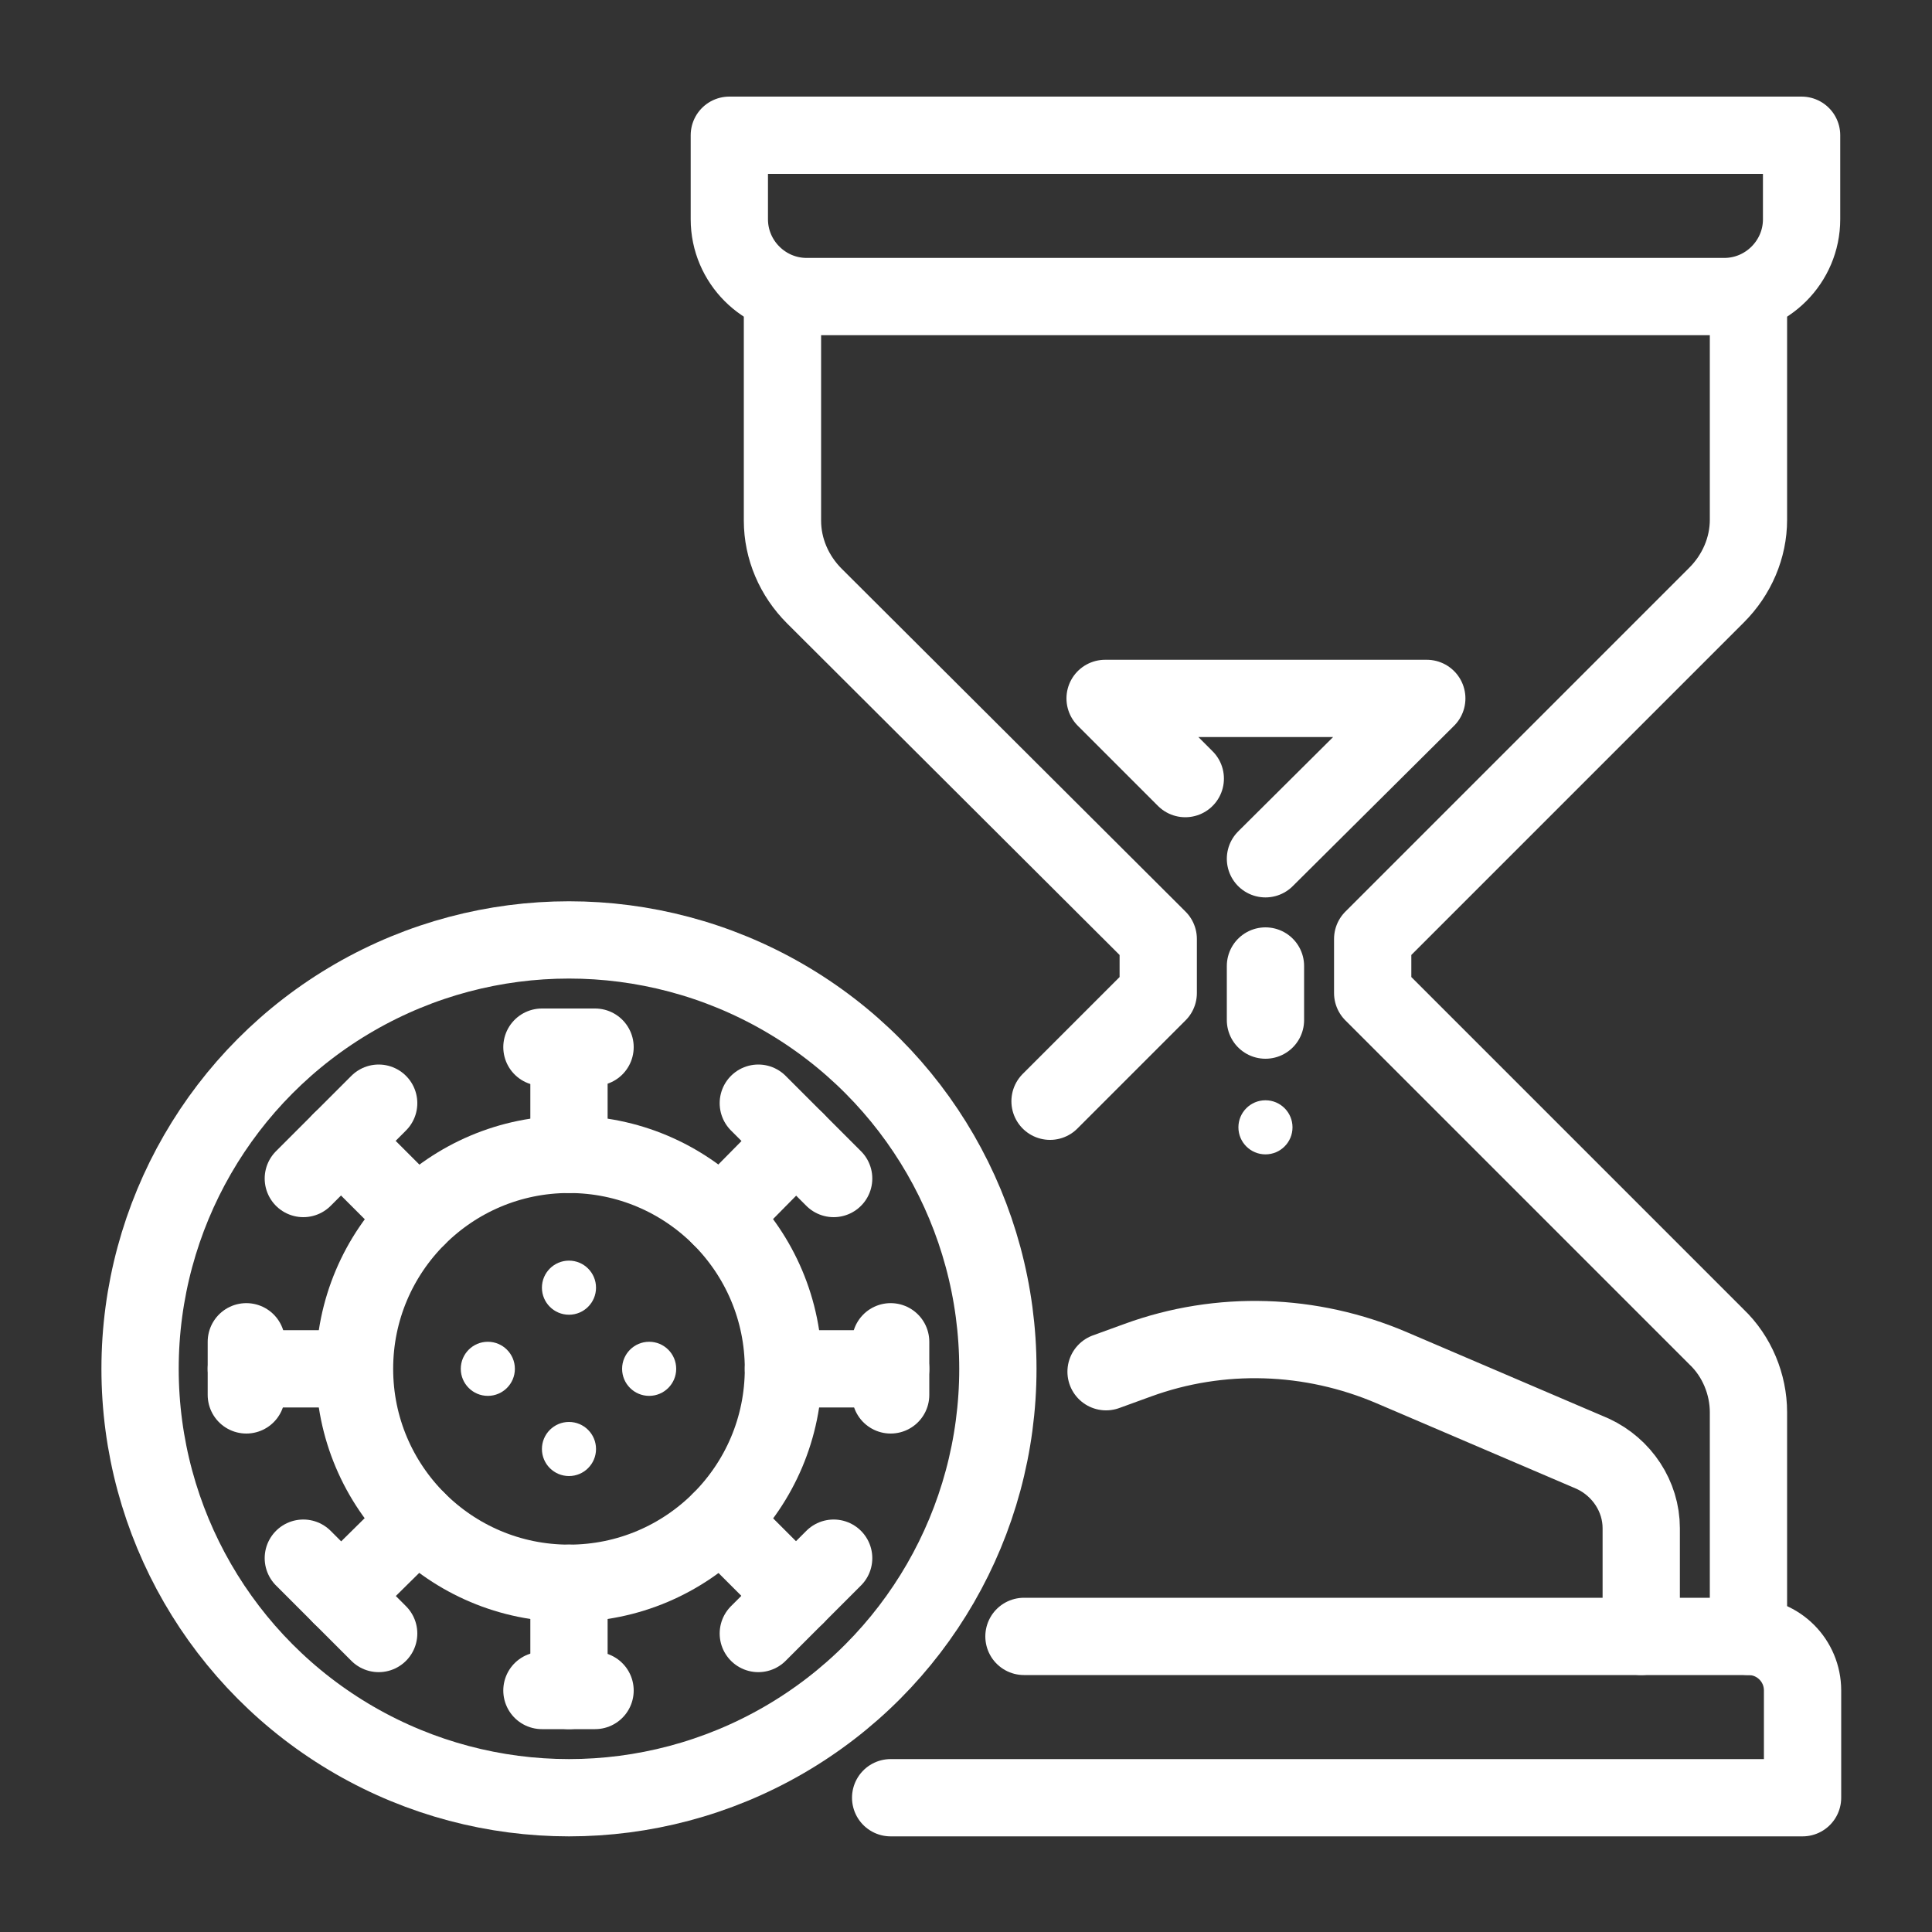 <?xml version="1.0" encoding="utf-8"?>
<!-- Generator: Adobe Illustrator 25.0.0, SVG Export Plug-In . SVG Version: 6.00 Build 0)  -->
<svg version="1.1" id="图层_1" xmlns="http://www.w3.org/2000/svg" xmlns:xlink="http://www.w3.org/1999/xlink" x="0px" y="0px"
	 viewBox="0 0 200 200" style="enable-background:new 0 0 200 200;" xml:space="preserve">
<rect x="0" y="0" width="200" height="200" fill="#333333" stroke="none"/>
<style type="text/css">
	.st0{fill:none;stroke:#FFFFFF;stroke-width:8;stroke-linecap:round;stroke-linejoin:round;stroke-miterlimit:10;}
	.st1{fill:#FFFFFF;}
</style>
<circle class="st0" cx="58.9" cy="141.7" r="22.2"/>
<line class="st0" x1="56.1" y1="108.4" x2="61.6" y2="108.4"/>
<line class="st0" x1="58.9" y1="108.4" x2="58.9" y2="119.5"/>
<line class="st0" x1="56.1" y1="175" x2="61.6" y2="175"/>
<line class="st0" x1="58.9" y1="175" x2="58.9" y2="163.9"/>
<line class="st0" x1="25.5" y1="144.4" x2="25.5" y2="138.9"/>
<line class="st0" x1="25.5" y1="141.7" x2="36.6" y2="141.7"/>
<line class="st0" x1="92.2" y1="144.4" x2="92.2" y2="138.9"/>
<line class="st0" x1="92.2" y1="141.7" x2="81.1" y2="141.7"/>
<line class="st0" x1="31.4" y1="122" x2="39.2" y2="114.2"/>
<line class="st0" x1="35.3" y1="118.1" x2="43.2" y2="126"/>
<line class="st0" x1="78.5" y1="169.1" x2="86.3" y2="161.3"/>
<line class="st0" x1="82.4" y1="165.2" x2="74.6" y2="157.4"/>
<line class="st0" x1="78.5" y1="114.2" x2="86.3" y2="122"/>
<line class="st0" x1="82.4" y1="118.1" x2="74.6" y2="126"/>
<line class="st0" x1="31.4" y1="161.3" x2="39.2" y2="169.1"/>
<line class="st0" x1="35.3" y1="165.2" x2="43.2" y2="157.4"/>
<circle class="st1" cx="58.9" cy="150" r="2.8"/>
<circle class="st1" cx="50.5" cy="141.7" r="2.8"/>
<circle class="st1" cx="67.2" cy="141.7" r="2.8"/>
<circle class="st1" cx="58.9" cy="133.3" r="2.8"/>
<circle class="st0" cx="58.9" cy="141.7" r="44.4"/>
<path class="st0" d="M83.5,30.7h95c4.4,0,8-3.6,8-8V14h-111v8.7C75.5,27.1,79.1,30.7,83.5,30.7z"/>
<polyline class="st0" points="131,88.9 147.7,72.3 114.4,72.3 122.7,80.6 "/>
<path class="st0" d="M92.2,186.1h94.4V175c0-3.1-2.5-5.6-5.6-5.6H106"/>
<path class="st0" d="M181,169.4v-23.2c0-2.9-1.2-5.8-3.3-7.8l-35.6-35.6V100v-2.8l35.6-35.6c2.1-2.1,3.3-4.9,3.3-7.8V30.7"/>
<path class="st0" d="M108.7,114l11.2-11.2V100v-2.8L84.3,61.7c-2.1-2.1-3.3-4.9-3.3-7.8V30.7"/>
<line class="st0" x1="131" y1="105.6" x2="131" y2="100"/>
<path class="st0" d="M169.9,169.4v-11.2c0-3.3-2-6.3-5-7.7l-20.8-8.9c-8.4-3.6-17.8-3.9-26.3-0.8l-3.3,1.2"/>
<circle class="st1" cx="131" cy="116.7" r="2.8"/>
</svg>
